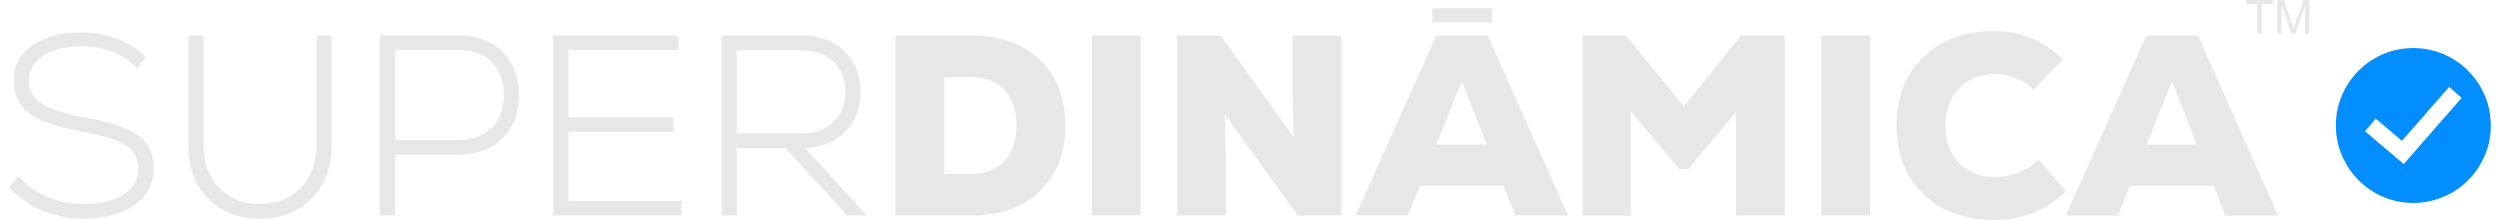 <svg xmlns="http://www.w3.org/2000/svg" xml:space="preserve" id="svg3" width="216" height="19" style="clip-rule:evenodd;fill-rule:evenodd;image-rendering:optimizeQuality;shape-rendering:geometricPrecision;text-rendering:geometricPrecision" viewBox="0 0 208.2 18.45"><defs id="defs1"><style id="style1" type="text/css">.fil0{fill:#e6e7e8;fill-rule:nonzero}</style></defs><g id="Camada_x0020_1"><g id="_2609305258784"><path id="path1" d="M6.17 18.34a8.8 8.8 0 0 1-3.49-.72c-1.11-.49-2-1.13-2.68-1.93l.8-.91c.53.69 1.29 1.25 2.28 1.69q1.5.66 3.09.66c1.44 0 2.57-.27 3.41-.8.83-.53 1.25-1.26 1.25-2.18q0-1.26-1.05-1.95Q8.73 11.525 6 11c-2.04-.35-3.49-.86-4.35-1.52C.79 8.83.37 7.91.37 6.71c0-1.19.52-2.15 1.57-2.89 1.05-.73 2.42-1.1 4.12-1.1 2.23 0 4.03.7 5.39 2.09l-.73.91Q8.935 3.89 6.04 3.89c-1.32 0-2.39.26-3.19.78-.81.53-1.21 1.22-1.21 2.06 0 .82.34 1.46 1.01 1.91.68.46 1.86.85 3.54 1.18 2.21.4 3.76.92 4.63 1.55s1.3 1.55 1.3 2.74c0 1.3-.53 2.32-1.6 3.09-1.08.76-2.52 1.14-4.35 1.14m19.22-1.69c-1.11 1.12-2.56 1.69-4.36 1.69s-3.25-.57-4.35-1.69c-1.1-1.13-1.65-2.62-1.65-4.46V2.98h1.28v9.21c0 1.47.43 2.65 1.3 3.56s2.01 1.36 3.42 1.36 2.55-.45 3.43-1.36 1.32-2.09 1.32-3.56V2.98h1.27v9.21c0 1.84-.56 3.33-1.66 4.46M37.64 2.98q2.37 0 3.75 1.38t1.38 3.63c0 1.49-.46 2.7-1.38 3.61s-2.17 1.37-3.75 1.37h-5.26v5.11H31.1V2.98Zm-.04 8.78c1.22 0 2.18-.34 2.87-1.02.69-.69 1.03-1.6 1.03-2.75 0-1.16-.34-2.08-1.02-2.77-.69-.69-1.65-1.03-2.88-1.03h-5.22v7.57zm9.32 5.09h9.49v1.23H45.64V2.98h10.51v1.21h-9.23v5.65h8.82v1.21h-8.82zm23.38 1.23-5.16-5.65h-4.1v5.65h-1.27V2.98h6.65c1.51 0 2.72.44 3.63 1.31s1.37 2.01 1.37 3.41c0 1.36-.42 2.46-1.26 3.33-.84.86-1.97 1.33-3.38 1.4l5.18 5.65zM66.44 4.21h-5.4v6.99h5.4c1.13 0 2.03-.32 2.7-.95s1.01-1.48 1.01-2.55c0-1.06-.34-1.91-1.01-2.54s-1.57-.95-2.7-.95m14.3-1.23c2.4 0 4.31.68 5.74 2.05 1.42 1.37 2.13 3.2 2.13 5.5s-.71 4.13-2.13 5.5c-1.43 1.37-3.34 2.05-5.74 2.05h-6.39V2.98Zm0 11.61c1.15 0 2.06-.36 2.75-1.08.68-.72 1.02-1.71 1.02-2.98s-.34-2.26-1.02-2.98c-.69-.72-1.6-1.08-2.75-1.08h-2.29v8.12zm10.09 3.49V2.98h4.1v15.1zm16.85-15.1h4.08v15.1h-3.65l-6.13-8.5.09 3.65v4.85h-4.08V2.98h3.65l6.13 8.54-.09-3.69zm18.68 15.1-.99-2.5h-7.01l-1.02 2.5h-4.38l6.78-15.1h4.31l6.73 15.1zm-2.4-5.95-2.09-5.31-2.13 5.31zm21.34-9.15h3.66v15.1h-4.07V9.39l-4.01 4.79h-.76l-4.06-4.81v8.71h-4.07V2.98h3.67l4.83 5.95zm6.73 15.1V2.98h4.1v15.1zm14.56.37c-2.52 0-4.52-.73-6.01-2.18s-2.23-3.37-2.23-5.74c0-2.4.75-4.32 2.26-5.76s3.48-2.16 5.89-2.16c2.26 0 4.19.8 5.8 2.38l-2.45 2.52c-.93-.86-2.01-1.29-3.26-1.29-1.24 0-2.24.39-3 1.18s-1.14 1.84-1.14 3.13c0 1.3.38 2.34 1.14 3.13s1.76 1.18 3 1.18c1.44 0 2.66-.48 3.66-1.46l2.31 2.67q-2.475 2.4-5.97 2.4m19.35-.37-1-2.5h-7.01l-1.01 2.5h-4.38l6.77-15.1h4.32l6.73 15.1zm-2.4-5.95-2.09-5.31-2.14 5.31z" class="fil0"></path><path id="path2" d="M195.36 11.91c.02.29.33 1.13.48 1.42l.33.61c.03.05.06.1.1.15.16.24.23.32.4.54.12.16.45.51.58.63.02.02.03.03.06.05.21.2.5.43.73.58.19.13.38.25.6.37 1.91 1.03 4.18 1.01 6.1.01.21-.11.4-.22.59-.35.48-.32.83-.65 1.21-1.05l.17-.2c.04-.04.07-.08.1-.13.57-.69 1.05-1.71 1.24-2.59.11-.54.18-1.14.14-1.74-.07-1.17-.33-1.97-.87-2.95-.15-.27-.39-.6-.59-.84-.01-.02-.19-.24-.22-.25-.02-.03-.01-.02-.04-.05-.26-.29-.7-.69-1.02-.9-.16-.11-.24-.16-.41-.27a6.6 6.6 0 0 0-4.36-.84c-.69.11-1.46.36-2.01.67-.33.19-.53.3-.83.52a6.56 6.56 0 0 0-2.55 4.16c-.1.62-.11 1.24-.04 1.87.02.1.07.51.11.58m4.42-.92c.02.03.75.64.84.72.03.03.1.09.13.1l.66-.75c.03-.02.04-.04.06-.07.03-.03.04-.05.07-.08.05-.04.09-.09.13-.15l1.18-1.34v-.01c0 .01 0 0 .01-.01l1.49-1.7c.04-.05.08-.08.12-.13.04-.06.21-.23.23-.27.07.02.31.28.4.33.01.02.01.02.03.03l.04.04c.03.03.05.04.09.08.09.08.43.36.49.43l-1.05 1.21c-.03.04-.05.06-.08.09l-1.1 1.25c-.02.03-.02.03-.04.05l-2.43 2.78c-.04.04-.13.15-.17.17-.03-.04-.43-.38-.5-.43l-.5-.43c-.25-.23-.58-.48-.84-.71l-.17-.14c-.05-.04-.11-.09-.16-.14-.06-.05-.49-.42-.52-.43-.03-.05-.51-.44-.53-.46.01-.03.08-.11.1-.14l.34-.39c.08-.09.14-.18.22-.27l.22-.26c.07.03.55.45.62.51.08.07.56.48.62.52" style="fill:#028eff"></path><path id="path3" d="M188.6 2.83V.33h-.93V0h2.24v.33h-.94v2.5zm1.68 0V0h.57l.67 2c.06.19.1.33.13.42q.045-.15.15-.45l.68-1.97h.5v2.83h-.36V.46l-.82 2.37h-.34l-.81-2.41v2.41z" class="fil0"></path><path id="rect3" d="M119.4.69h5.02v1.19h-5.02z" style="fill:#e6e7e8"></path></g></g></svg>